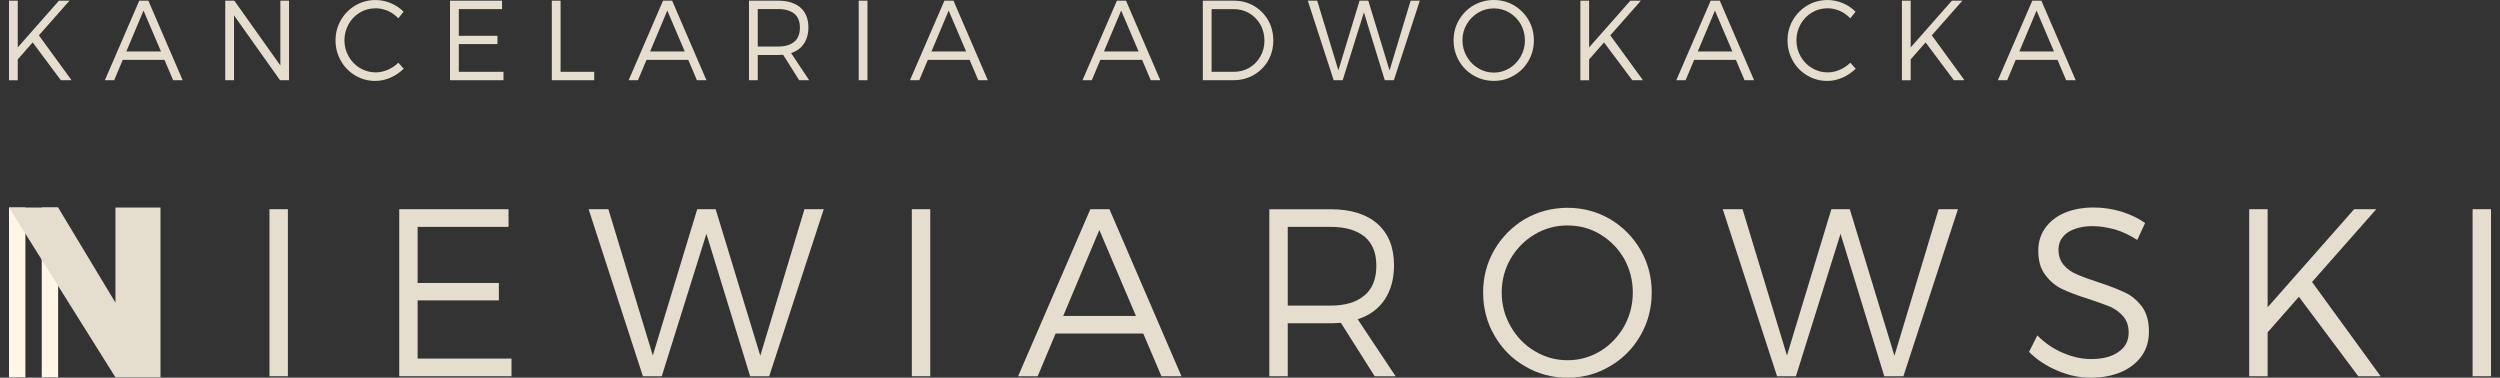 <svg width="139" height="21" viewBox="0 0 139 21" fill="none" xmlns="http://www.w3.org/2000/svg">
<rect x="0" y="0" width="139" height="21" fill="#333333" stroke="none"/>
<g clip-path="url(#clip0_137_3907)">
<g clip-path="url(#clip1_137_3907)">
<path d="M3.386 4.462L1.816 2.359L0.987 3.301V4.462H0.5V0.038H0.987V2.635L3.277 0.038H3.862L2.162 1.965L3.978 4.46H3.386V4.462Z" fill="#E5DECE"/>
<path d="M9.145 3.329H6.824L6.348 4.46H5.831L7.743 0.038H8.249L10.156 4.46H9.626L9.145 3.329ZM8.95 2.862L7.98 0.588L7.024 2.862H8.95Z" fill="#E5DECE"/>
<path d="M16.069 0.038V4.46H15.57L13.012 0.857V4.46H12.524V0.038H13.03L15.588 3.641V0.038H16.069Z" fill="#E5DECE"/>
<path d="M20.887 0.46C20.571 0.46 20.277 0.536 20.015 0.694C19.747 0.852 19.535 1.074 19.382 1.345C19.23 1.617 19.15 1.921 19.15 2.242C19.15 2.563 19.23 2.861 19.382 3.132C19.535 3.404 19.749 3.626 20.015 3.784C20.277 3.942 20.571 4.025 20.887 4.025C21.119 4.025 21.345 3.975 21.563 3.879C21.782 3.782 21.977 3.657 22.148 3.487L22.447 3.822C22.233 4.03 21.989 4.195 21.716 4.315C21.443 4.436 21.156 4.499 20.862 4.499C20.459 4.499 20.088 4.398 19.753 4.197C19.419 4.001 19.15 3.73 18.954 3.383C18.754 3.036 18.656 2.656 18.656 2.245C18.656 1.834 18.754 1.461 18.954 1.114C19.155 0.774 19.423 0.5 19.765 0.299C20.099 0.103 20.471 0.002 20.88 0.002C21.167 0.002 21.447 0.059 21.72 0.172C21.994 0.285 22.233 0.443 22.44 0.651L22.148 1.017C21.984 0.847 21.789 0.708 21.57 0.606C21.345 0.512 21.119 0.46 20.887 0.46Z" fill="#E5DECE"/>
<path d="M27.915 0.038V0.506H25.509V1.991H27.66V2.451H25.509V3.993H27.994V4.46H25.021V0.038H27.915Z" fill="#E5DECE"/>
<path d="M31.168 0.038V3.993H33.039V4.46H30.681V0.038H31.168Z" fill="#E5DECE"/>
<path d="M38.268 3.329H35.946L35.47 4.46H34.953L36.865 0.038H37.371L39.278 4.46H38.748L38.268 3.329ZM38.072 2.862L37.102 0.588L36.146 2.862H38.072Z" fill="#E5DECE"/>
<path d="M43.538 3.046C43.421 3.053 43.33 3.058 43.264 3.058H42.131V4.46H41.644V0.038H43.264C43.795 0.038 44.209 0.166 44.507 0.423C44.799 0.683 44.947 1.049 44.947 1.523C44.947 1.884 44.86 2.186 44.696 2.432C44.532 2.678 44.293 2.85 43.984 2.949L44.99 4.46H44.434L43.54 3.043L43.538 3.046ZM44.166 2.319C44.373 2.142 44.475 1.882 44.475 1.535C44.475 1.188 44.371 0.94 44.166 0.763C43.952 0.593 43.654 0.503 43.264 0.503H42.131V2.588H43.264C43.654 2.588 43.952 2.498 44.166 2.316V2.319Z" fill="#E5DECE"/>
<path d="M48.231 0.038V4.46H47.744V0.038H48.231Z" fill="#E5DECE"/>
<path d="M53.909 3.329H51.587L51.111 4.46H50.595L52.509 0.038H53.014L54.922 4.46H54.392L53.911 3.329H53.909ZM53.716 2.862L52.746 0.588L51.79 2.862H53.716Z" fill="#E5DECE"/>
<path d="M63.502 3.329H61.18L60.704 4.46H60.188L62.1 0.038H62.605L64.513 4.46H63.982L63.502 3.329ZM63.306 2.862L62.336 0.588L61.38 2.862H63.306Z" fill="#E5DECE"/>
<path d="M70.509 1.124C70.698 1.459 70.796 1.837 70.796 2.248C70.796 2.659 70.698 3.039 70.509 3.372C70.313 3.707 70.047 3.971 69.71 4.167C69.375 4.363 68.997 4.458 68.583 4.458H66.878V0.038H68.601C69.009 0.038 69.382 0.133 69.717 0.328C70.051 0.524 70.313 0.789 70.509 1.124ZM70.076 3.14C70.229 2.876 70.302 2.578 70.302 2.255C70.302 1.932 70.229 1.629 70.076 1.365C69.924 1.1 69.717 0.89 69.455 0.732C69.193 0.581 68.906 0.506 68.59 0.506H67.365V3.993H68.608C68.92 3.993 69.204 3.917 69.466 3.766C69.721 3.615 69.924 3.405 70.076 3.14Z" fill="#E5DECE"/>
<path d="M78.942 0.038L77.499 4.46H76.993L75.835 0.687L74.653 4.46H74.153L72.714 0.038H73.237L74.414 3.912L75.591 0.038H76.078L77.26 3.917L78.43 0.038H78.942Z" fill="#E5DECE"/>
<path d="M84.986 1.112C85.186 1.459 85.284 1.832 85.284 2.243C85.284 2.654 85.186 3.034 84.986 3.381C84.786 3.728 84.517 3.999 84.176 4.195C83.834 4.398 83.463 4.497 83.056 4.497C82.648 4.497 82.27 4.396 81.929 4.195C81.588 3.999 81.319 3.728 81.118 3.381C80.918 3.034 80.82 2.654 80.82 2.243C80.82 1.832 80.918 1.459 81.118 1.112C81.319 0.772 81.588 0.498 81.929 0.297C82.27 0.102 82.648 0 83.056 0C83.463 0 83.837 0.102 84.176 0.297C84.517 0.501 84.786 0.772 84.986 1.112ZM81.551 1.346C81.392 1.617 81.314 1.922 81.314 2.243C81.314 2.564 81.394 2.868 81.551 3.14C81.71 3.419 81.922 3.638 82.191 3.796C82.453 3.954 82.746 4.037 83.056 4.037C83.365 4.037 83.659 3.954 83.921 3.796C84.183 3.638 84.397 3.416 84.554 3.14C84.706 2.868 84.786 2.564 84.786 2.243C84.786 1.922 84.706 1.617 84.554 1.346C84.394 1.074 84.183 0.859 83.921 0.701C83.659 0.543 83.365 0.467 83.056 0.467C82.746 0.467 82.453 0.543 82.191 0.701C81.922 0.859 81.71 1.074 81.551 1.346Z" fill="#E5DECE"/>
<path d="M90.757 4.462L89.184 2.359L88.355 3.301V4.462H87.868V0.038H88.355V2.635L90.648 0.038H91.233L89.532 1.965L91.349 4.46H90.757V4.462Z" fill="#E5DECE"/>
<path d="M96.517 3.329H94.195L93.719 4.46H93.202L95.114 0.038H95.62L97.527 4.46H96.997L96.517 3.329ZM96.321 2.862L95.351 0.588L94.395 2.862H96.321Z" fill="#E5DECE"/>
<path d="M101.618 0.46C101.301 0.46 101.008 0.536 100.746 0.694C100.477 0.852 100.265 1.074 100.113 1.345C99.96 1.617 99.881 1.921 99.881 2.242C99.881 2.563 99.96 2.861 100.113 3.132C100.265 3.404 100.479 3.626 100.746 3.784C101.008 3.942 101.301 4.025 101.618 4.025C101.85 4.025 102.075 3.975 102.294 3.879C102.512 3.782 102.708 3.657 102.879 3.487L103.177 3.822C102.963 4.03 102.719 4.195 102.446 4.315C102.173 4.436 101.886 4.499 101.593 4.499C101.19 4.499 100.819 4.398 100.484 4.197C100.149 4.001 99.881 3.73 99.685 3.383C99.485 3.036 99.387 2.656 99.387 2.245C99.387 1.834 99.485 1.461 99.685 1.114C99.885 0.774 100.154 0.5 100.495 0.299C100.83 0.103 101.201 0.002 101.611 0.002C101.898 0.002 102.178 0.059 102.451 0.172C102.724 0.285 102.963 0.443 103.17 0.651L102.876 1.017C102.713 0.847 102.517 0.708 102.298 0.606C102.073 0.512 101.848 0.46 101.615 0.46H101.618Z" fill="#E5DECE"/>
<path d="M108.636 4.462L107.063 2.359L106.234 3.301V4.462H105.747V0.038H106.234V2.635L108.524 0.038H109.109L107.409 1.965L109.225 4.46H108.634L108.636 4.462Z" fill="#E5DECE"/>
<path d="M114.395 3.329H112.074L111.598 4.46H111.081L112.996 0.038H113.501L115.408 4.46H114.878L114.398 3.329H114.395ZM114.202 2.862L113.232 0.588L112.276 2.862H114.202Z" fill="#E5DECE"/>
<path d="M1.411 11.537H0.5V20.981H1.411V11.537Z" fill="#FEF7E5"/>
<path d="M3.232 11.537H2.321V20.981H3.232V11.537Z" fill="#FEF7E5"/>
<path d="M6.419 11.537V16.826L3.232 11.537H0.5L6.419 20.981H8.923V11.537H6.419Z" fill="#E5DECE"/>
<path d="M16.007 11.632V20.919H14.982V11.632H16.007Z" fill="#E5DECE"/>
<path d="M28.274 11.632V12.614H23.22V15.733H27.737V16.701H23.22V19.937H28.44V20.919H22.198V11.632H28.274Z" fill="#E5DECE"/>
<path d="M45.8 11.632L42.768 20.919H41.707L39.276 12.999L36.794 20.919H35.745L32.727 11.632H33.826L36.296 19.765L38.766 11.632H39.79L42.272 19.779L44.728 11.632H45.802H45.8Z" fill="#E5DECE"/>
<path d="M51.722 11.632V20.919H50.697V11.632H51.722Z" fill="#E5DECE"/>
<path d="M63.565 18.544H58.692L57.695 20.919H56.606L60.624 11.632H61.685L65.689 20.919H64.576L63.565 18.544ZM63.158 17.565L61.123 12.789L59.115 17.565H63.158Z" fill="#E5DECE"/>
<path d="M74.553 17.949C74.31 17.963 74.119 17.975 73.977 17.975H71.599V20.922H70.574V11.634H73.977C75.091 11.634 75.96 11.898 76.586 12.444C77.201 12.987 77.508 13.756 77.508 14.752C77.508 15.508 77.328 16.145 76.985 16.663C76.639 17.18 76.14 17.538 75.487 17.751L77.597 20.922H76.434L74.553 17.949ZM75.871 16.422C76.306 16.051 76.525 15.506 76.525 14.776C76.525 14.047 76.306 13.53 75.871 13.157C75.423 12.798 74.797 12.614 73.977 12.614H71.599V16.991H73.977C74.797 16.991 75.423 16.804 75.871 16.419V16.422Z" fill="#E5DECE"/>
<path d="M91.21 13.889C91.631 14.618 91.836 15.402 91.836 16.264C91.836 17.125 91.631 17.921 91.21 18.653C90.789 19.382 90.224 19.954 89.51 20.364C88.793 20.79 88.012 21.002 87.156 21.002C86.3 21.002 85.505 20.79 84.788 20.364C84.071 19.954 83.509 19.382 83.088 18.653C82.667 17.923 82.462 17.128 82.462 16.264C82.462 15.4 82.667 14.618 83.088 13.889C83.509 13.173 84.074 12.602 84.788 12.177C85.505 11.766 86.298 11.554 87.156 11.554C88.014 11.554 88.793 11.766 89.51 12.177C90.227 12.602 90.789 13.171 91.21 13.889ZM83.994 14.38C83.662 14.951 83.495 15.586 83.495 16.264C83.495 16.941 83.662 17.576 83.994 18.148C84.326 18.731 84.775 19.196 85.337 19.526C85.888 19.857 86.5 20.029 87.154 20.029C87.807 20.029 88.419 19.857 88.97 19.526C89.521 19.194 89.967 18.731 90.3 18.148C90.618 17.576 90.784 16.941 90.784 16.264C90.784 15.586 90.618 14.951 90.3 14.38C89.967 13.808 89.519 13.357 88.97 13.027C88.419 12.694 87.807 12.536 87.154 12.536C86.5 12.536 85.888 12.694 85.337 13.027C84.775 13.357 84.326 13.811 83.994 14.38Z" fill="#E5DECE"/>
<path d="M108.861 11.632L105.829 20.919H104.766L102.334 12.999L99.853 20.919H98.804L95.785 11.632H96.885L99.355 19.765L101.824 11.632H102.849L105.33 19.779L107.786 11.632H108.861Z" fill="#E5DECE"/>
<path d="M116.358 12.573C115.782 12.573 115.322 12.694 114.976 12.918C114.63 13.157 114.452 13.475 114.452 13.874C114.452 14.233 114.555 14.512 114.746 14.736C114.937 14.96 115.181 15.135 115.474 15.253C115.768 15.385 116.166 15.532 116.665 15.692C117.279 15.891 117.778 16.091 118.149 16.264C118.52 16.436 118.827 16.7 119.096 17.047C119.351 17.406 119.481 17.857 119.481 18.426C119.481 18.943 119.353 19.394 119.085 19.779C118.816 20.164 118.431 20.468 117.946 20.681C117.448 20.893 116.883 21 116.246 21C115.609 21 114.98 20.867 114.377 20.601C113.776 20.348 113.25 20.003 112.815 19.567L113.275 18.65C113.685 19.061 114.159 19.394 114.696 19.618C115.219 19.845 115.745 19.963 116.257 19.963C116.911 19.963 117.421 19.831 117.792 19.564C118.163 19.311 118.354 18.955 118.354 18.49C118.354 18.131 118.251 17.826 118.06 17.6C117.869 17.373 117.625 17.189 117.332 17.057C117.038 16.936 116.64 16.792 116.116 16.62C115.515 16.434 115.042 16.249 114.671 16.077C114.3 15.905 113.979 15.64 113.724 15.293C113.455 14.949 113.328 14.498 113.328 13.941C113.328 13.464 113.455 13.039 113.712 12.68C113.967 12.321 114.327 12.03 114.8 11.83C115.274 11.632 115.811 11.537 116.426 11.537C116.938 11.537 117.45 11.617 117.949 11.764C118.447 11.922 118.896 12.134 119.267 12.401L118.832 13.343C118.447 13.091 118.04 12.892 117.603 12.76C117.154 12.64 116.744 12.573 116.362 12.573H116.358Z" fill="#E5DECE"/>
<path d="M131.12 20.919L127.819 16.502L126.08 18.478V20.919H125.056V11.632H126.08V17.085L130.89 11.632H132.119L128.55 15.678L132.363 20.919H131.122H131.12Z" fill="#E5DECE"/>
<path d="M138.5 11.632V20.919H137.476V11.632H138.5Z" fill="#E5DECE"/>
</g>
</g>
<defs>
<clipPath id="clip0_137_3907">
<rect width="138" height="21" fill="white" transform="translate(0.5)"/>
</clipPath>
<clipPath id="clip1_137_3907">
<rect width="138" height="21" fill="white" transform="translate(0.5)"/>
</clipPath>
</defs>
</svg>
